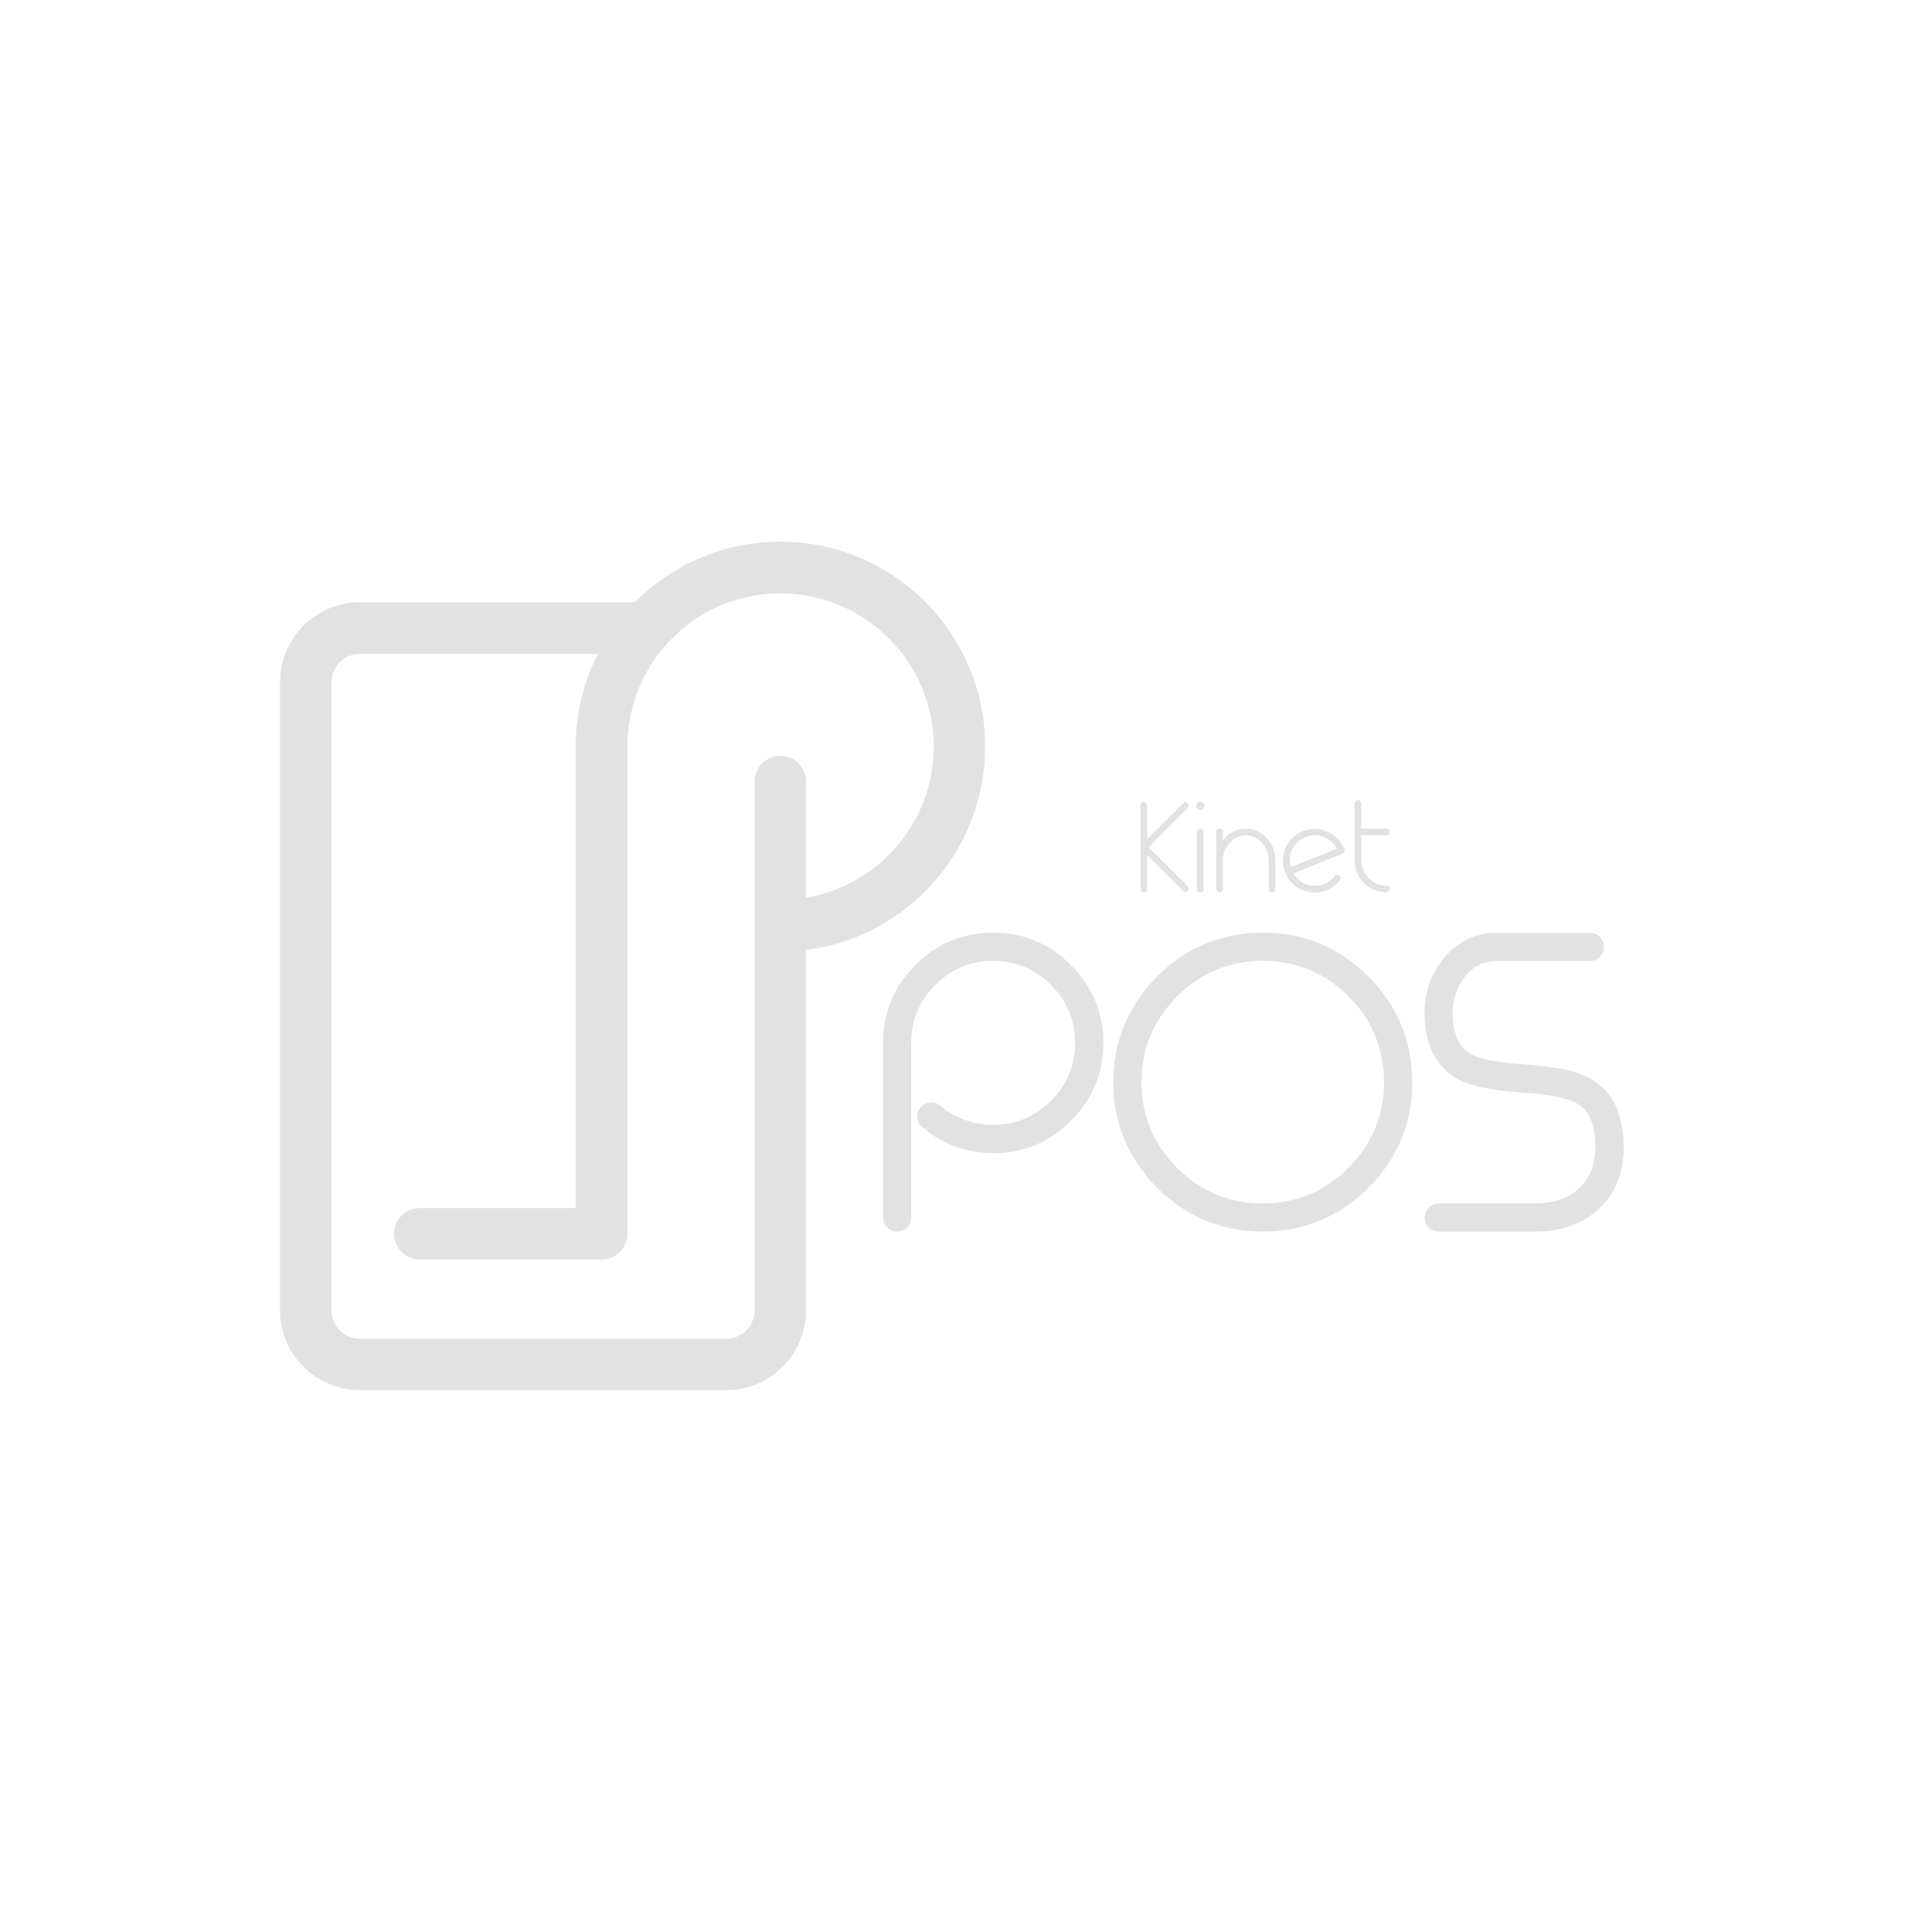 <?xml version="1.0" encoding="utf-8"?>
<!-- Generator: Adobe Illustrator 25.0.1, SVG Export Plug-In . SVG Version: 6.00 Build 0)  -->
<svg version="1.1" id="Capa_1" xmlns="http://www.w3.org/2000/svg" xmlns:xlink="http://www.w3.org/1999/xlink" x="0px" y="0px"
	 viewBox="0 0 2160 2160" style="enable-background:new 0 0 2160 2160;" xml:space="preserve">
<style type="text/css">
	.st0{fill:#023047;}
	.st1{fill:#FFB703;}
	.st2{fill:#E2E2E2;}
</style>
<g>
	<g>
		<g>
			<path class="st2" d="M1110.4,1042.7c-33.6,0-62.7,12-86.4,35.6c-24,23.5-36.3,52.3-36.8,85.8v197c0,4.3,1.5,8.1,4.6,11.4
				c3.1,3,6.9,4.4,11.3,4.4c4.2,0,7.9-1.5,11.2-4.6c2.9-3.2,4.4-6.9,4.4-11.3V1166c0-25.1,9.1-47,27-64.9
				c17.8-17.8,39.5-26.8,64.7-26.8c25.1,0,46.9,9.1,64.7,27c17.8,17.8,26.8,39.5,26.8,64.7c0,25.1-9,46.9-26.8,64.7
				c-17.8,17.8-39.5,26.8-64.7,26.8c-22.2,0-42-7.2-58.9-21.2c-3.2-2.8-7.1-4.1-11.5-3.7c-4.3,0.4-8,2.2-10.8,5.5
				c-2.8,3.4-4,7.3-3.6,11.7c0.4,4.2,2.3,7.8,5.7,10.5c22.7,19.2,49.3,29,79.1,29c33.7,0,63-12.2,86.9-36.3
				c24.1-23.9,36.3-53.2,36.3-86.9c0-33.9-12.2-63.2-36.3-87.1C1173.3,1054.9,1144.1,1042.7,1110.4,1042.7z"/>
			<path class="st2" d="M1411.9,1042.7c-45.9,0-85.7,16.5-118.2,49c-32.5,32.5-49,72.3-49,118.2c0,45.8,16.5,85.5,49,118
				c32.5,32.5,72.3,49,118.2,49c45.8,0,85.5-16.5,118-49c32.5-32.5,49-72.2,49-118c0-45.9-16.5-85.7-49-118.2
				C1497.4,1059.2,1457.7,1042.7,1411.9,1042.7z M1411.9,1345.4c-37.2,0-69.4-13.4-95.8-39.7c-26.5-26.5-39.9-58.7-39.9-95.8
				c0-37.2,13.4-69.5,39.9-96c26.3-26.3,58.6-39.7,95.8-39.7c37.1,0,69.3,13.4,95.8,39.7c26.4,26.5,39.7,58.8,39.7,96
				c0,37.1-13.4,69.3-39.7,95.8C1481.2,1332.1,1449,1345.4,1411.9,1345.4z"/>
			<path class="st2" d="M1778.4,1206.1c-14.6-8.5-38.9-13.8-74.4-16.1c-30.1-2.1-50.4-6.1-60.1-11.9c-13.2-7.7-19.8-23.4-19.8-46.5
				c0.1-13.6,4.1-26.1,11.8-37.1c9.3-13.5,21.8-20.1,38.2-20.1h103.4c4.4,0,8.1-1.5,11.2-4.6c3-3.2,4.5-6.9,4.5-11
				c0-4.3-1.5-8.1-4.5-11.4c-3-3-6.8-4.5-11.1-4.5h-103.4c-24.1,0-44.2,9.4-59.7,28c-14.3,17-21.7,37.4-21.8,60.4
				c-0.2,36.1,12.3,61.4,36.9,75.1c14.4,7.9,38.1,12.8,72.5,15.2c31.2,2.1,52,6.3,61.9,12.6c13.6,8.4,20.2,25.6,19.5,50.9
				c-0.3,16.6-5.6,30.4-15.8,41.1c-12,12.8-29.7,19.3-52.8,19.3h-106.2c-4.4,0-8.1,1.5-11.1,4.5c-3.2,3.2-4.8,6.9-4.8,11.1
				c0,4.4,1.6,8.2,4.8,11.4c3,3,6.8,4.5,11.1,4.5h106.2c29.5,0,53.8-8.3,72-24.7c18.2-16.6,27.7-39,28.4-66.4
				C1816,1247.3,1803.7,1220.4,1778.4,1206.1z"/>
		</g>
	</g>
	<path class="st2" d="M1101.1,846.5c0-0.1,0-0.1,0-0.2c0.2-3.8,0.3-7.6,0.3-11.5c0,0,0-0.1,0-0.1c0-0.1,0-0.1,0-0.2
		c0-126.2-102.7-228.9-228.9-228.9c0,0-0.1,0-0.1,0c0,0-0.1,0-0.1,0c-61.2,0-119.7,24.5-162.6,67.8H402.2c-49.1,0-89.1,40-89.1,89.1
		v702.6c0,49.1,40,89.1,89.1,89.1H812c49.1,0,89.1-40,89.1-89.1v-403c105.2-13.2,188.4-98.1,199.1-204.1c0-0.1,0-0.2,0-0.2
		C1100.6,854.2,1100.9,850.4,1101.1,846.5z M812,1496.7H402.2c-17.4,0-31.5-14.1-31.5-31.5V762.6c0-17.4,14.1-31.5,31.5-31.5h266.3
		c-15.9,31.1-24.9,66.3-24.9,103.5c0,2.3,0.1,4.6,0.2,6.9c0,0.6-0.2,1.1-0.2,1.7v507.4H469.4c-15.9,0-28.8,12.9-28.8,28.8
		s12.9,28.8,28.8,28.8h199.4c0.6,0,1.2-0.1,1.9-0.2c0.6,0,1.2,0.2,1.9,0.2c15.9,0,28.8-12.9,28.8-28.8V1096V986.2V829.6h0.1
		c2.2-74.8,52.5-137.8,121-158.8c0.1,0,0.2-0.1,0.3-0.1c2.4-0.7,4.9-1.4,7.4-2.1c0.4-0.1,0.9-0.2,1.3-0.3c2.2-0.6,4.5-1.1,6.8-1.5
		c0.7-0.1,1.3-0.2,2-0.4c2.1-0.4,4.2-0.8,6.4-1.1c0.8-0.1,1.6-0.2,2.3-0.3c2.1-0.3,4.1-0.6,6.2-0.8c0.9-0.1,1.8-0.1,2.7-0.2
		c2-0.2,4-0.3,6-0.4c1.5-0.1,3.1-0.1,4.7-0.1c1.3,0,2.7-0.1,4-0.1c94.5,0.1,171.4,76.9,171.4,171.5
		c-0.1,84.7-61.9,155.1-142.8,168.7V873.8c0-15.9-12.9-28.8-28.8-28.8c-15.9,0-28.8,12.9-28.8,28.8v338.1c0,0.2,0.1,0.4,0.1,0.6
		v252.6C843.5,1482.6,829.4,1496.7,812,1496.7z"/>
	<g>
		<path class="st2" d="M1327.8,898.2c0.8,0.7,1.1,1.6,1.1,2.6c0,1-0.4,1.9-1.1,2.6l-43.7,43.8l43.7,43.7c0.8,0.7,1.1,1.6,1.1,2.6
			c0,1-0.4,1.9-1.1,2.6c-0.7,0.8-1.6,1.1-2.6,1.1c-1,0-1.9-0.4-2.6-1.1l-40-39.9v37.6c0,1-0.4,1.9-1.1,2.7c-0.8,0.7-1.6,1.1-2.6,1.1
			c-1,0-1.9-0.4-2.7-1.1c-0.7-0.8-1.1-1.7-1.1-2.7v-93.3c0-1,0.4-1.9,1.1-2.7c0.8-0.7,1.7-1.1,2.7-1.1c1,0,1.9,0.4,2.6,1.1
			c0.7,0.8,1.1,1.7,1.1,2.7v37.6l40-39.9c0.7-0.8,1.6-1.1,2.6-1.1C1326.2,897,1327.1,897.4,1327.8,898.2z"/>
		<path class="st2" d="M1337.5,901.1c0-1.2,0.4-2.2,1.3-3.1c0.9-0.9,1.9-1.3,3.1-1.3h0.3c1.2,0,2.2,0.4,3.1,1.3
			c0.9,0.8,1.3,1.8,1.3,3.1c0,1.2-0.4,2.2-1.3,3c-0.9,0.9-1.9,1.3-3.1,1.3h-0.3c-1.2,0-2.2-0.4-3.1-1.3
			C1337.9,903.3,1337.5,902.3,1337.5,901.1z M1342,926.5c1,0,1.9,0.4,2.6,1.1c0.7,0.8,1.1,1.7,1.1,2.7v63.6c0,1-0.4,1.9-1.1,2.7
			c-0.8,0.7-1.6,1.1-2.6,1.1c-1,0-1.9-0.4-2.7-1.1c-0.7-0.8-1.1-1.7-1.1-2.7v-63.6c0-1,0.4-1.9,1.1-2.7
			C1340,926.8,1340.9,926.5,1342,926.5z"/>
		<path class="st2" d="M1392.9,926.5c9.1,0,16.9,3.5,23.3,10.4c6.4,7,9.7,15.4,9.7,25.2v31.8c0,1-0.4,1.9-1.1,2.7
			c-0.8,0.7-1.7,1.1-2.7,1.1c-1,0-1.9-0.4-2.6-1.1c-0.7-0.8-1.1-1.7-1.1-2.7v-31.8c0-7.8-2.5-14.4-7.5-19.9c-5-5.5-11-8.2-18.1-8.2
			c-7,0-13,2.7-18,8.2c-5,5.5-7.5,12.1-7.5,19.8v31.8c0,1-0.4,1.9-1.1,2.7c-0.8,0.7-1.6,1.1-2.6,1.1c-1,0-1.9-0.4-2.7-1.1
			c-0.7-0.8-1.1-1.7-1.1-2.7v-63.6c0-1,0.4-1.9,1.1-2.7c0.8-0.7,1.7-1.1,2.7-1.1c1,0,1.9,0.4,2.6,1.1c0.7,0.8,1.1,1.7,1.1,2.7v9.2
			C1374.1,930.8,1382.5,926.5,1392.9,926.5z"/>
		<path class="st2" d="M1503.3,950.2c0.1,0.8,0,1.5-0.1,2.1c-0.4,0.9-1.1,1.6-2.1,2l-55.2,22.2c2.5,4.2,5.9,7.5,10,10
			c4.3,2.5,9,3.8,14.1,3.8c9.1,0,16.5-3.6,22.1-10.9c0.7-0.8,1.5-1.3,2.6-1.4c1-0.1,1.9,0.2,2.7,0.8c0.9,0.7,1.3,1.5,1.4,2.5
			c0.1,1-0.1,2-0.7,2.8c-7.2,9.1-16.5,13.7-28.1,13.7c-7.2,0-13.9-2-19.9-6c-5.8-4-10.1-9.2-12.9-15.6l-0.1-0.1
			c-1.8-4.4-2.8-8.9-2.8-13.7c0-9.8,3.5-18.2,10.4-25.2c7-7,15.4-10.4,25.2-10.4c7.3,0,14,2.1,20,6.3c6.1,4.2,10.2,9,12.3,14.4
			C1502.9,948.4,1503.2,949.4,1503.3,950.2z M1441.8,962.1c0,2.5,0.4,5,1.1,7.5l51.8-20.8c-2.5-4.5-5.9-8.1-10.3-10.8
			c-4.5-2.7-9.3-4.1-14.4-4.1c-7.8,0-14.4,2.7-19.9,8.2C1444.6,947.7,1441.8,954.3,1441.8,962.1z"/>
		<path class="st2" d="M1521.9,933.9v28.1c0,7.7,2.7,14.3,8.2,19.8c5.5,5.5,12.1,8.2,19.9,8.2c1,0,1.9,0.4,2.6,1.1
			c0.7,0.8,1.1,1.6,1.1,2.6c0,1-0.4,1.9-1.1,2.7c-0.8,0.7-1.6,1.1-2.6,1.1c-9.8,0-18.2-3.5-25.2-10.4c-7-6.9-10.4-15.3-10.4-25.1
			v-63.7c0-1,0.4-1.9,1.1-2.6c0.8-0.8,1.7-1.1,2.7-1.1c1,0,1.9,0.4,2.6,1.1c0.7,0.7,1.1,1.6,1.1,2.6v28.1h28.1c1,0,1.9,0.4,2.6,1.1
			c0.7,0.8,1.1,1.7,1.1,2.7c0,1-0.4,1.9-1.1,2.6c-0.8,0.7-1.6,1.1-2.6,1.1H1521.9z"/>
	</g>
</g>
</svg>
